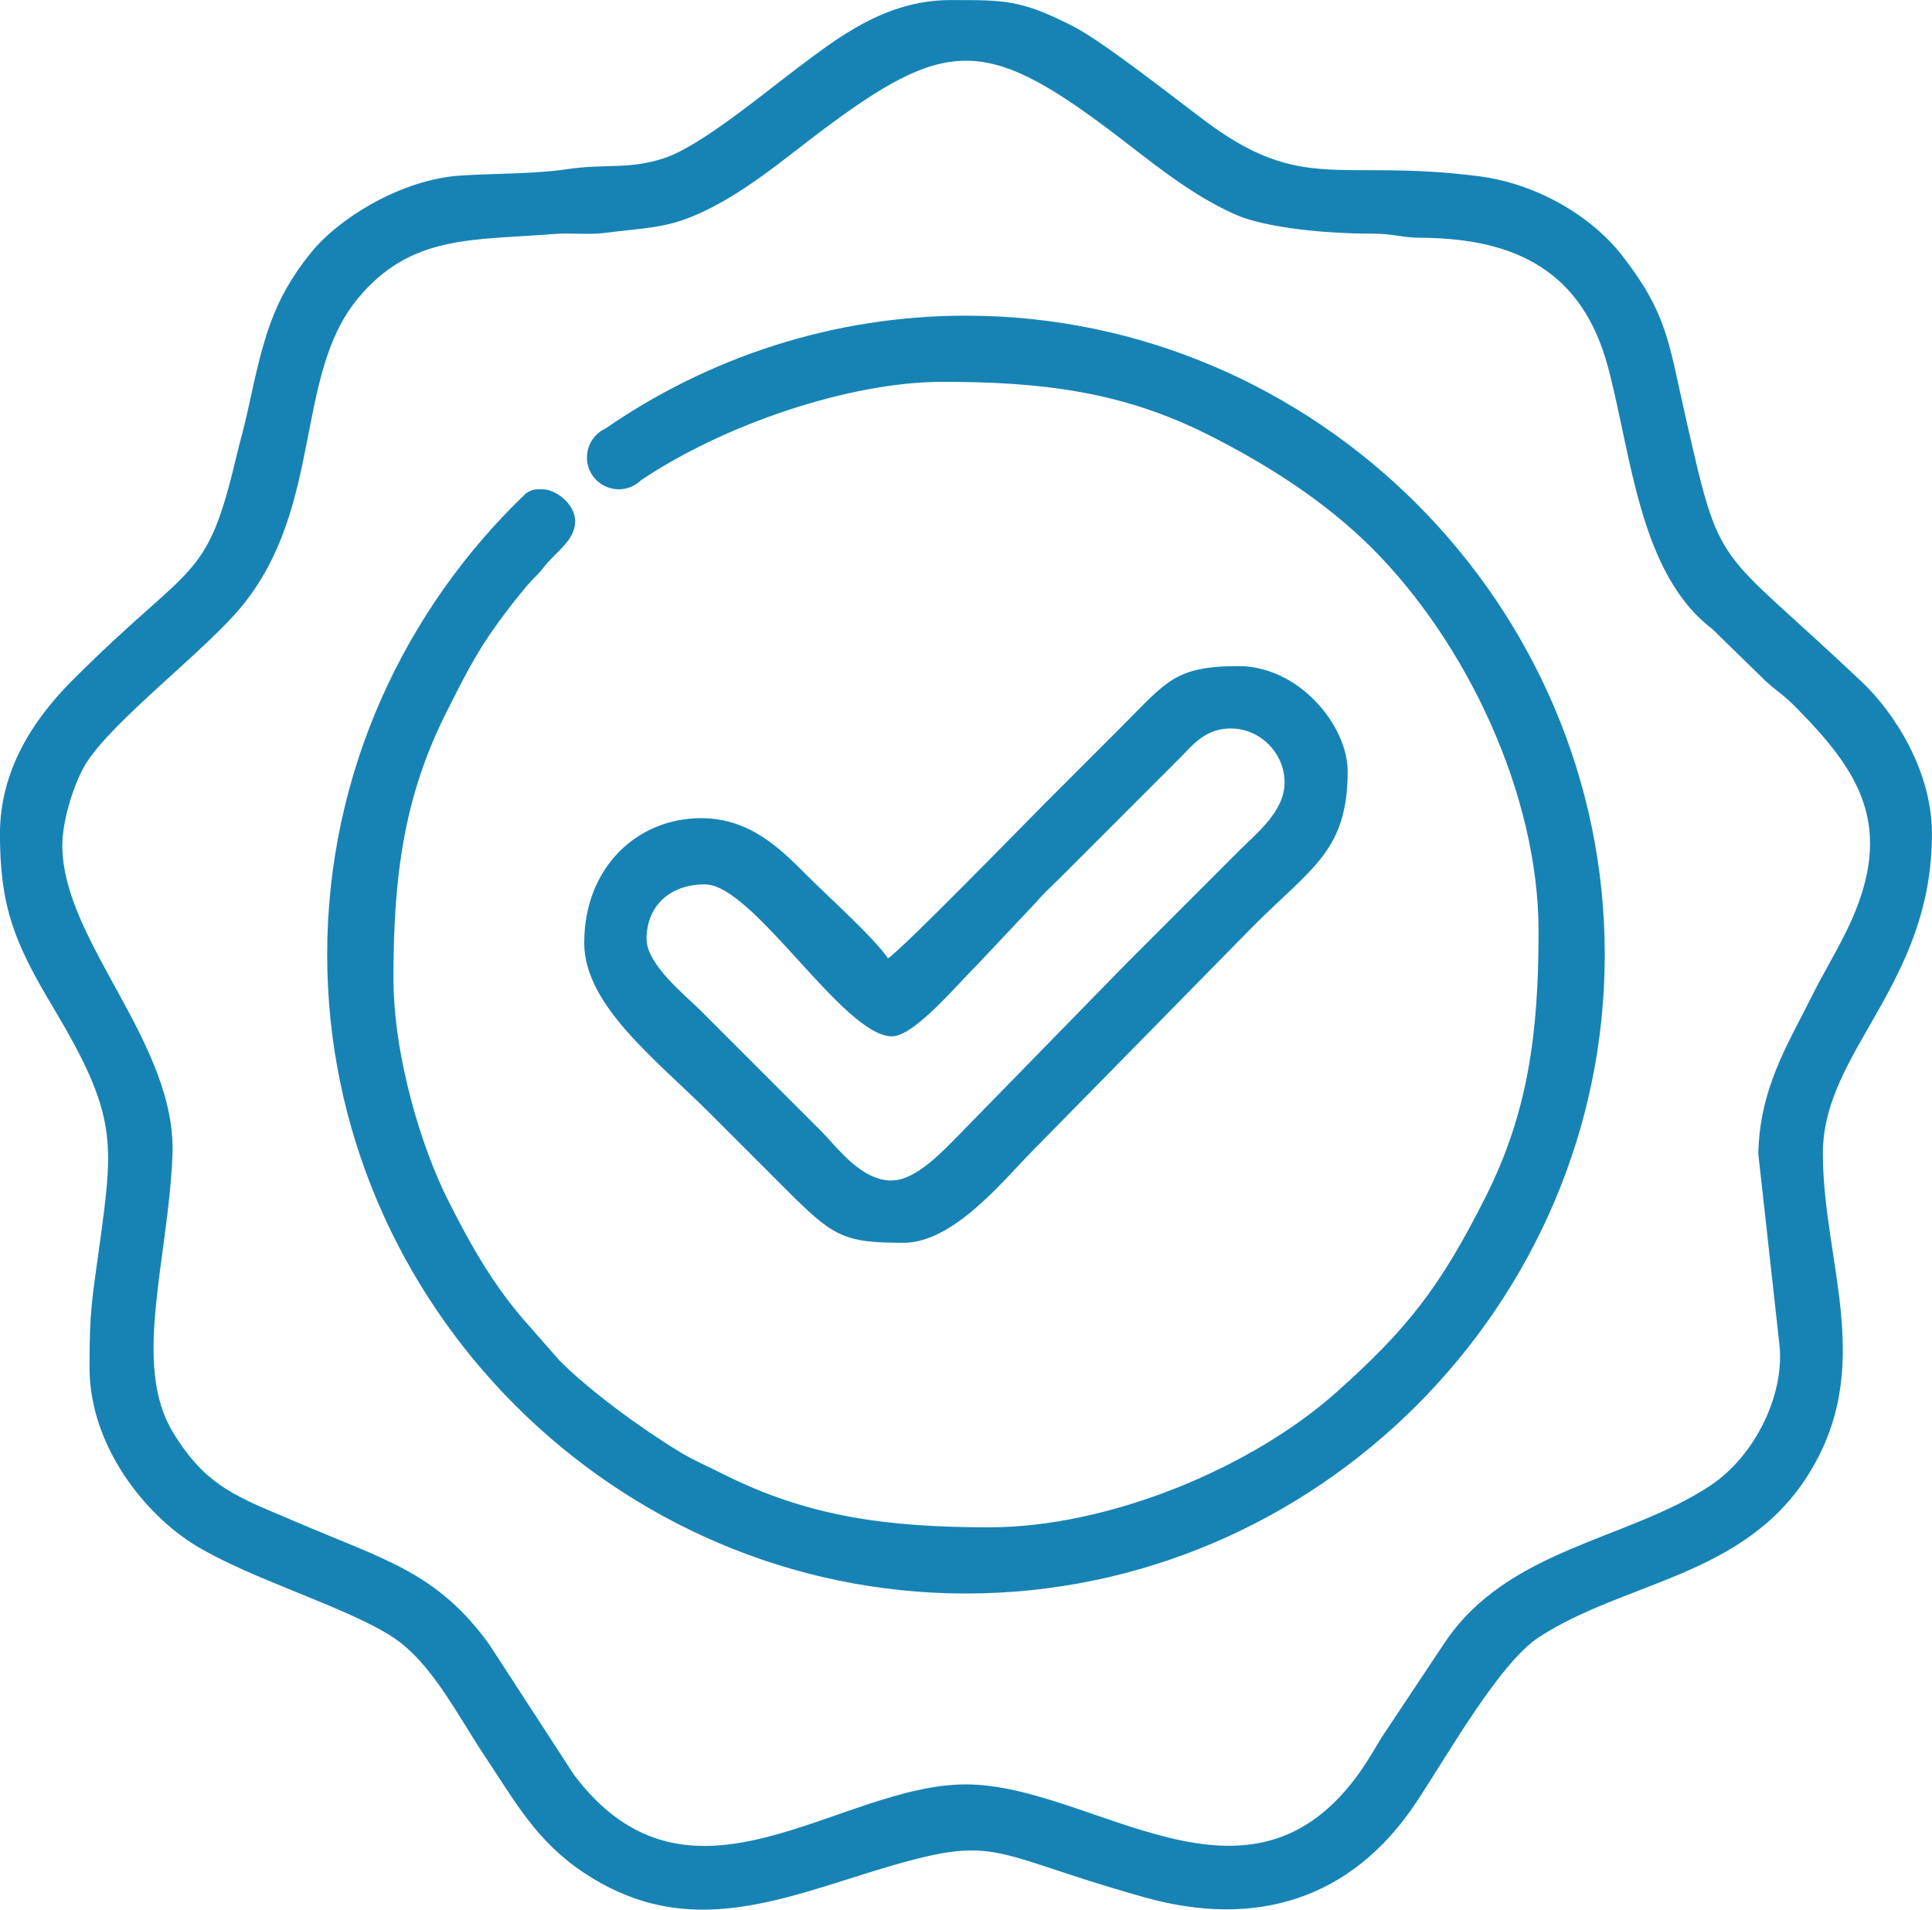<?xml version="1.0" encoding="UTF-8"?>
<!DOCTYPE svg PUBLIC "-//W3C//DTD SVG 1.1//EN" "http://www.w3.org/Graphics/SVG/1.1/DTD/svg11.dtd">
<!-- Creator: CorelDRAW 2019 (64 Bit) -->
<svg xmlns="http://www.w3.org/2000/svg" xml:space="preserve" width="19.592mm" height="19.361mm" version="1.1" style="shape-rendering:geometricPrecision; text-rendering:geometricPrecision; image-rendering:optimizeQuality; fill-rule:evenodd; clip-rule:evenodd"
viewBox="0 0 344.91 340.84"
 xmlns:xlink="http://www.w3.org/1999/xlink"
 xmlns:xodm="http://www.corel.com/coreldraw/odm/2003">
 <defs>
  <style type="text/css">
   <![CDATA[
    .fil0 {fill:#1783B5}
   ]]>
  </style>
 </defs>
 <g id="Camada_x0020_1">
  <path class="fil0" d="M11.13 150.9c0,-4.85 2.3,-11.54 4.19,-14.58 4.82,-7.77 21.53,-20.29 28.01,-28.31 14.38,-17.77 9.2,-40.88 20.47,-54.63 9.53,-11.63 20.73,-10.44 34.98,-11.61 3.14,-0.26 6.33,0.2 9.51,-0.23 6.17,-0.83 10.21,-0.73 15.7,-3.07 8.5,-3.63 15.49,-9.72 22.54,-15.02 22.08,-16.57 29.27,-16.96 51.46,-0.3 7.19,5.4 14.04,11.32 22.45,15.1 5.51,2.48 16.8,3.47 24.36,3.45 4.19,-0.01 5.04,0.71 8.99,0.74 16.93,0.12 28.72,6.06 33.27,23.05 4.22,15.75 5.57,36.81 18.61,46.76l9.5 9.27c1.99,1.84 3.18,2.44 5.23,4.51 11.16,11.29 18.36,21.23 9.45,39.71 -2.21,4.58 -4.36,7.97 -6.5,12.28 -4.17,8.38 -9.2,16.19 -9.45,27.9l3.71 33.5c1.26,9.21 -4.24,20.37 -12.19,25.68 -14.84,9.9 -36.27,11.19 -47.59,28.21l-11.11 16.7c-1.39,2.22 -2.2,3.78 -3.74,5.99 -20.05,28.72 -47.77,2.49 -70.53,2.49 -22.91,0 -49.21,25.79 -69.95,-1.67l-15.07 -23.18c-9.27,-12.95 -18.64,-15.18 -34.39,-21.93 -10.46,-4.48 -16.16,-6.17 -22.17,-16.08 -7.32,-12.06 -0.85,-30.66 -0.08,-49.4 0.82,-20.06 -19.66,-38.2 -19.66,-55.33zm85.85 -63.57c-1.48,0 -1.83,-0.05 -3.06,0.7 -21.82,20.83 -35.51,50.13 -35.51,82.35 0,62.52 51.55,114.04 114.04,114.04 62.52,0 114.04,-51.54 114.04,-114.04 0,-62.5 -51.52,-114.04 -114.04,-114.04 -23.78,0 -45.96,7.46 -64.33,20.13 -0.65,0.3 -1.24,0.71 -1.73,1.22l0 0 0 0c-0.99,1.02 -1.61,2.42 -1.61,3.96 0,3.14 2.55,5.68 5.69,5.68 1.54,0 2.94,-0.61 3.96,-1.61l0 0c14.74,-9.92 37.17,-17.57 53.85,-17.57 18.16,0 32.36,1.85 47.52,9.5 10.48,5.28 20.82,11.87 29.16,20.21 16.77,16.77 29.71,43.83 29.71,68.34 0,18.16 -1.85,32.36 -9.5,47.52 -8.13,16.13 -13.95,23.48 -26.5,34.7 -15.16,13.55 -40.64,24.18 -62.05,24.18 -18.16,0 -32.36,-1.86 -47.52,-9.5 -2.77,-1.39 -5.24,-2.43 -7.82,-4 -6.77,-4.11 -15.85,-10.73 -21.34,-16.21l-5.53 -6.29c-6.21,-6.94 -10.24,-14.08 -14.44,-22.41 -4.71,-9.32 -9.73,-25.65 -9.73,-39.64 0,-18.16 1.85,-32.36 9.5,-47.52 2.93,-5.81 5.19,-10.37 8.87,-15.46 1.81,-2.51 3.51,-4.72 5.48,-7.04 1.19,-1.4 1.77,-1.73 2.98,-3.28 2.2,-2.84 5.61,-4.77 5.61,-8.22 0,-3.14 -3.58,-5.69 -5.69,-5.69zm62.26 123.38c-5.57,0 -9.58,-5.75 -12.69,-8.87l-21.56 -21.56c-2.76,-2.76 -9.56,-8.14 -9.56,-12.69 0,-5.87 4.12,-9.74 10.43,-9.74 8.63,0 24.71,27.12 33.38,27.12 3.93,0 11.41,-8.98 15.47,-13.04l10.46 -11.1c1.22,-1.46 2.43,-2.5 3.79,-3.86l21.56 -21.56c2.41,-2.43 4.64,-5.39 9.21,-5.39 5.36,0 9.67,4.55 9.6,9.74 -0.07,5.13 -5.06,9.02 -8.03,11.99 -6.89,6.89 -13.27,13.27 -20.17,20.17l-29.9 30.6c-2.53,2.53 -7.6,8.17 -12,8.17zm-0.7 -39.64c-2.42,-3.62 -10.78,-11.12 -14.43,-14.78 -4.58,-4.58 -10.08,-10.26 -18.95,-10.26 -11.42,0 -20.86,8.82 -20.86,22.25 0,11.17 12.88,20.88 22.43,30.42 4.57,4.57 8.64,8.64 13.21,13.21 8.73,8.73 10.37,9.91 21.38,9.91 9.01,0 18.01,-11.41 23.12,-16.52l39.29 -39.99c10.53,-10.53 16.86,-13.52 16.86,-27.64 0,-8.19 -8.71,-18.78 -19.47,-18.78 -11.36,0 -12.86,2.78 -20.69,10.61 -4.81,4.8 -9.1,9.1 -13.91,13.91 -4.29,4.29 -25.15,25.74 -27.99,27.64zm-158.55 -22.25c0,13 2.59,19.45 9.44,30.89 11.56,19.31 10.86,24.06 8.34,42.53 -1.37,10.02 -1.79,11.67 -1.79,21.85 0,14.01 9.99,26.33 18.98,31.78 10.04,6.08 26.88,10.94 35.14,16.32 6.92,4.5 11.61,14.01 16.39,21.16 5.55,8.32 9.29,15.34 17.92,21.02 15.47,10.18 29.66,6.53 45.69,1.43 29.23,-9.31 23.21,-5.83 54.32,2.87 19.66,5.5 36.83,0.47 48.41,-16.97 5.64,-8.49 14.85,-24.9 21.95,-29.51 15.26,-9.92 36.34,-10.72 47.84,-28.66 12.45,-19.43 2.81,-38.04 2.81,-57.69 0,-18.26 19.47,-30.03 19.47,-57.02 0,-11.24 -6.71,-21.62 -12.52,-27.12 -26.38,-24.97 -25.03,-18.87 -31.56,-47.71 -2.96,-13.05 -3.2,-18.06 -11.24,-28.4 -5.42,-6.96 -15.14,-12.79 -25.51,-14.13 -25.07,-3.23 -31.45,3.25 -49.1,-10 -5.49,-4.12 -18.14,-14.11 -23.5,-16.83 -9.3,-4.72 -12.15,-4.62 -21.8,-4.62 -11.74,0 -20.4,6.96 -27.42,12.22 -5.91,4.43 -17.19,13.86 -23.65,15.99 -6.38,2.11 -10.58,0.94 -17.49,1.99 -5.59,0.85 -13.28,0.74 -19.03,1.13 -10.35,0.71 -21.53,7.52 -26.57,13.76 -7.02,8.7 -8.52,15.51 -11.31,28.33 -0.65,2.98 -1.26,4.94 -1.94,7.8 -5.45,23.13 -7.58,18.44 -29.34,40.2 -7.14,7.14 -12.93,16.23 -12.93,27.4z"/>
 </g>
</svg>
